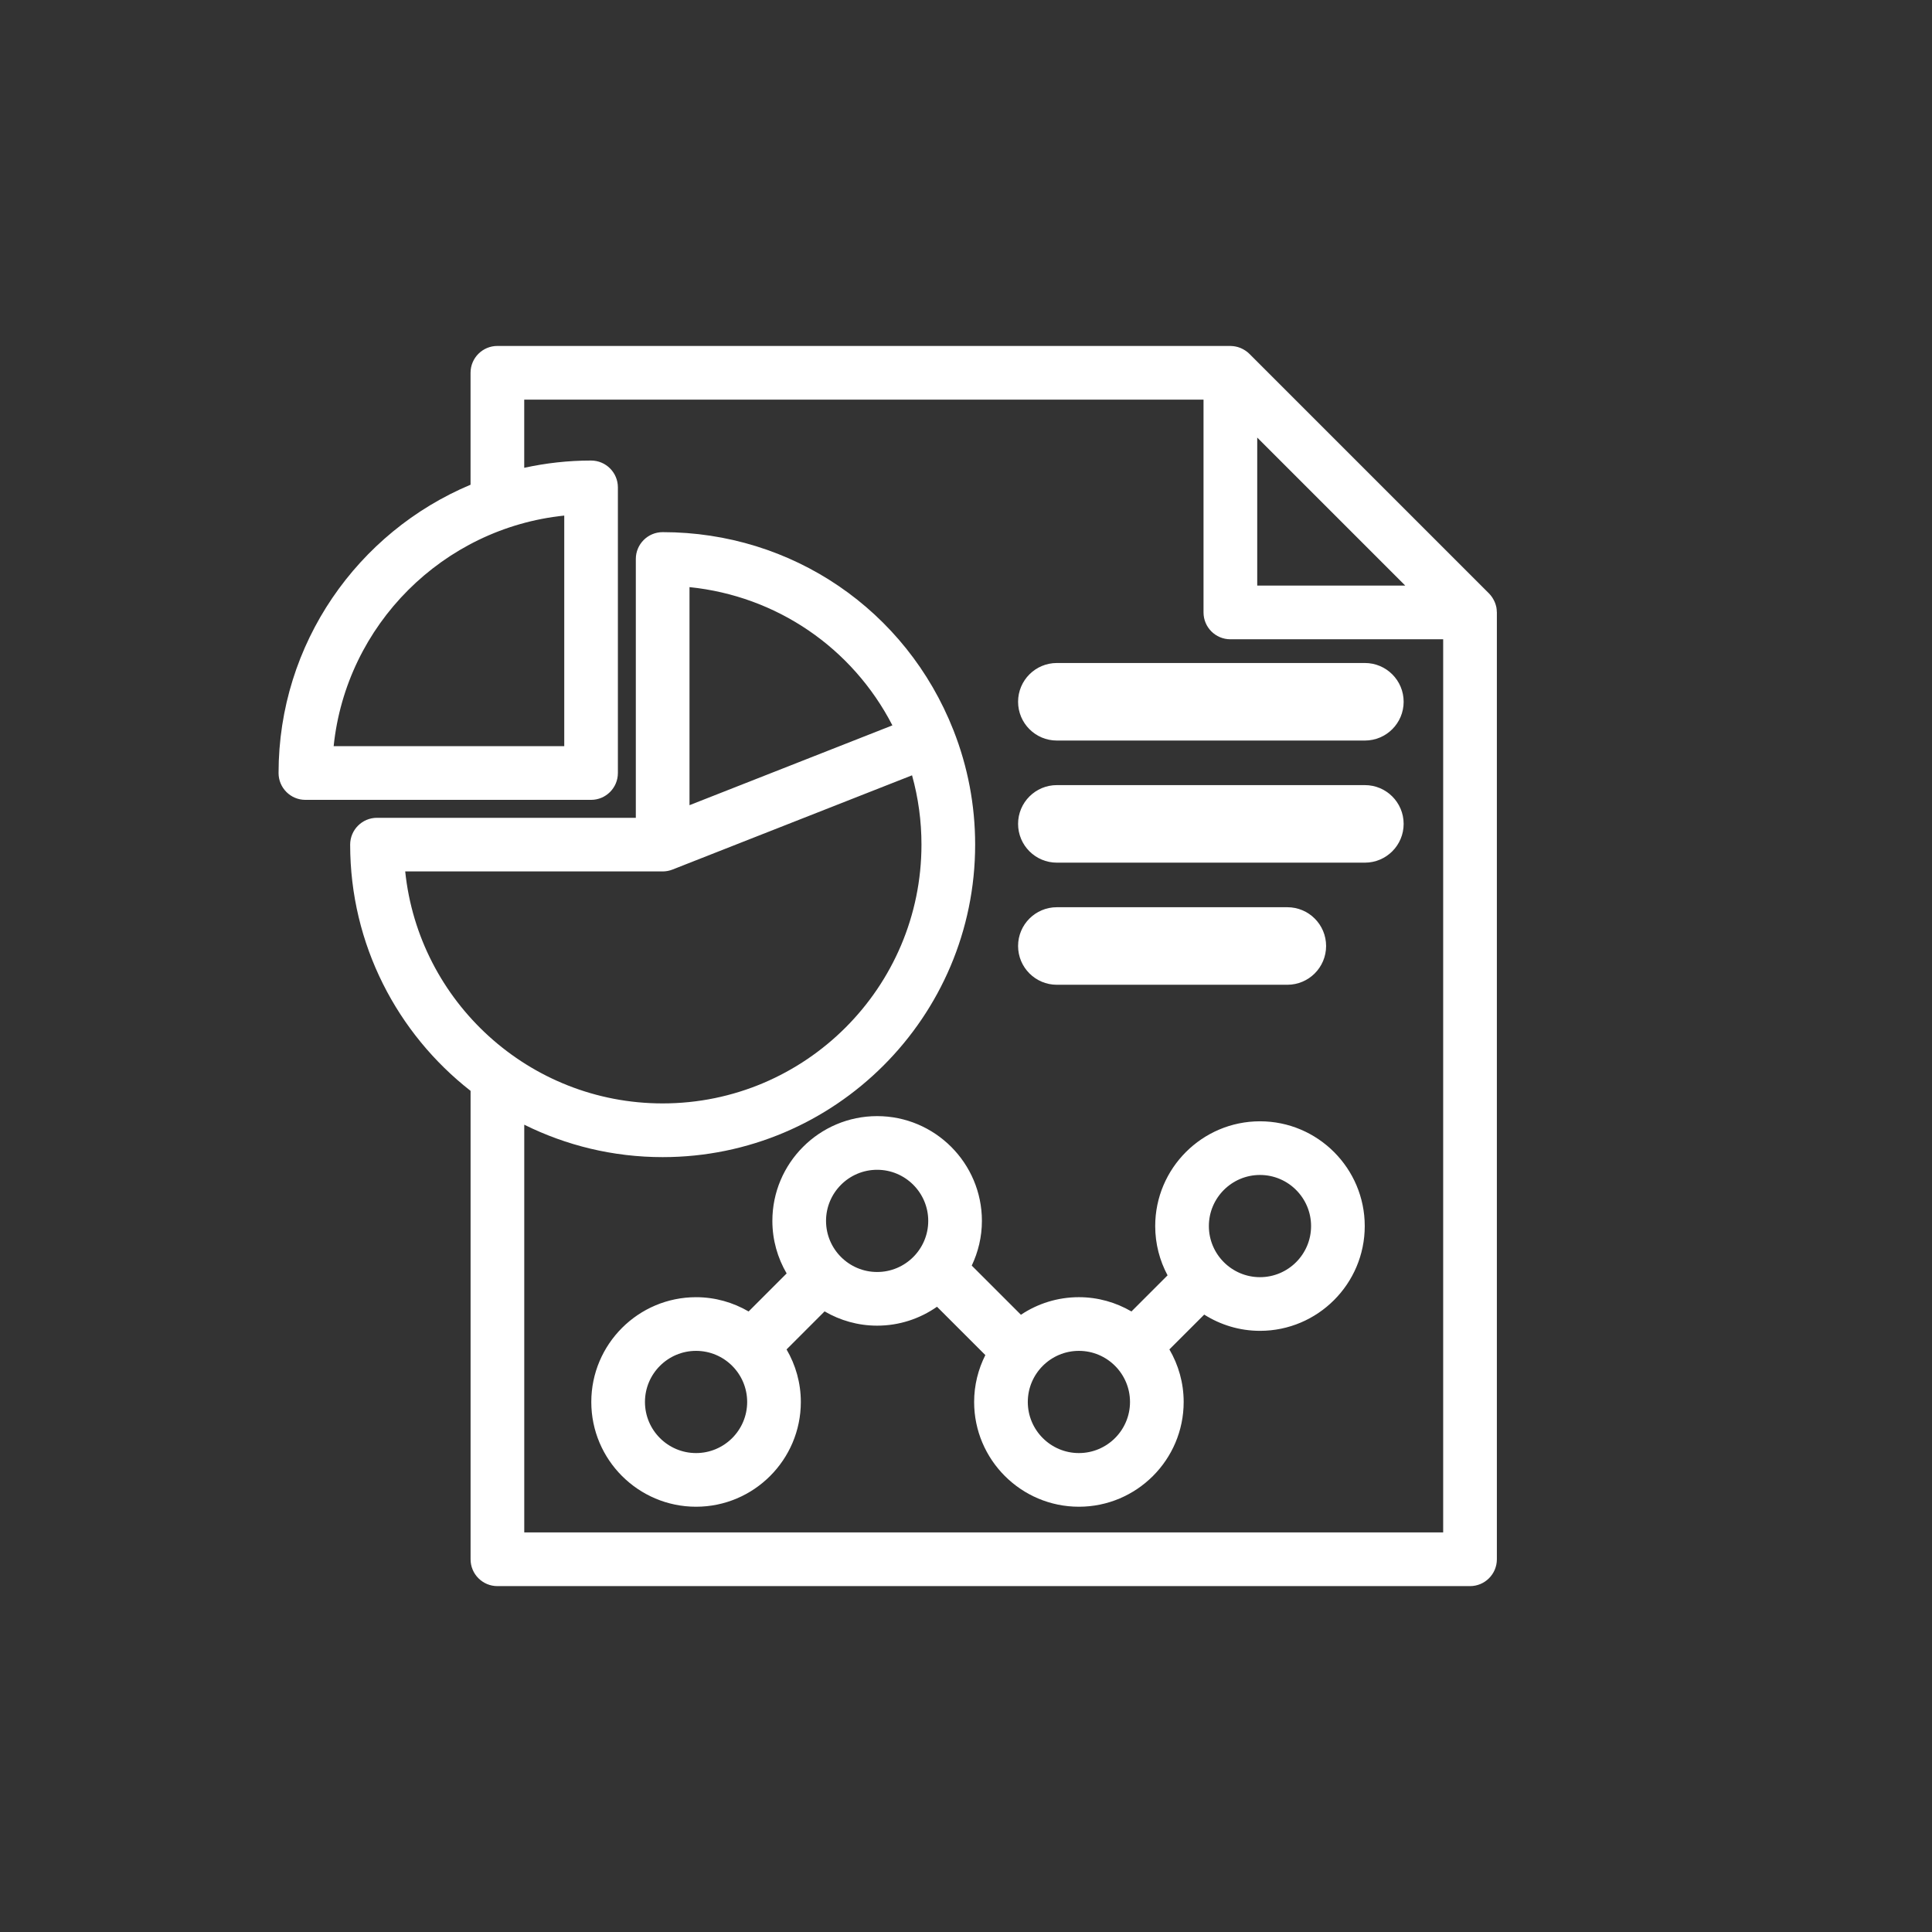 <?xml version="1.0" encoding="UTF-8"?>
<svg id="Capa_2" data-name="Capa 2" xmlns="http://www.w3.org/2000/svg" viewBox="0 0 1310.03 1310.03">
  <rect x="0" y="0" width="1310.03" height="1310.03" fill="#333333" stroke="none"/>
  <defs>
    <style>
      .cls-1 {
        fill: none;
      }

      .cls-2 {
        fill: #fff;
      }
    </style>
  </defs>
  <g id="Capa_1-2" data-name="Capa 1">
    <g>
      <rect class="cls-1" width="1310.03" height="1310.03"/>
      <g>
        <path class="cls-2" d="M854.35,902.4c39.17,0,71.04-31.87,71.04-71.04s-31.87-71.04-71.04-71.04-71.04,31.87-71.04,71.04c0,12.08,3.05,23.45,8.38,33.41l-24.49,24.49c-10.49-6.11-22.64-9.68-35.63-9.68-14.53,0-28.04,4.4-39.31,11.92l-33.35-33.34c4.37-9.21,6.89-19.46,6.89-30.31,0-39.17-31.87-71.04-71.04-71.04s-71.04,31.87-71.04,71.04c0,12.99,3.56,25.14,9.68,35.63l-25.79,25.79c-10.49-6.11-22.64-9.68-35.63-9.68-39.17,0-71.04,31.87-71.04,71.04s31.87,71.04,71.04,71.04,71.04-31.87,71.04-71.04c0-12.99-3.56-25.14-9.68-35.63l25.79-25.79c10.49,6.12,22.64,9.68,35.63,9.68,15.09,0,29.07-4.77,40.59-12.82l32.78,32.77c-4.82,9.58-7.6,20.35-7.6,31.79,0,39.17,31.87,71.04,71.04,71.04s71.04-31.87,71.04-71.04c0-12.99-3.56-25.14-9.68-35.63l23.61-23.61c10.96,6.93,23.91,11.01,37.81,11.01ZM854.35,796.71c19.1,0,34.65,15.54,34.65,34.65s-15.54,34.65-34.65,34.65-34.65-15.54-34.65-34.65,15.54-34.65,34.65-34.65ZM471.98,985.28c-19.1,0-34.65-15.54-34.65-34.65s15.54-34.65,34.65-34.65,34.65,15.54,34.65,34.65-15.54,34.65-34.65,34.65ZM594.76,862.5c-19.1,0-34.65-15.54-34.65-34.65s15.54-34.65,34.65-34.65,34.65,15.54,34.65,34.65-15.54,34.65-34.65,34.65ZM731.57,985.28c-19.1,0-34.65-15.54-34.65-34.65s15.54-34.65,34.65-34.65,34.65,15.54,34.65,34.65-15.54,34.65-34.65,34.65Z"/>
        <path class="cls-2" d="M925.48,449.56h-208.86c-14.52,0-26.29,11.77-26.29,26.29s11.77,26.29,26.29,26.29h208.86c14.52,0,26.29-11.77,26.29-26.29s-11.77-26.29-26.29-26.29Z"/>
        <path class="cls-2" d="M951.77,558.65c0-14.52-11.77-26.29-26.29-26.29h-208.86c-14.52,0-26.29,11.77-26.29,26.29s11.77,26.29,26.29,26.29h208.86c14.52,0,26.29-11.77,26.29-26.29Z"/>
        <path class="cls-2" d="M872.9,667.74c14.52,0,26.29-11.77,26.29-26.29s-11.77-26.29-26.29-26.29h-156.28c-14.52,0-26.29,11.77-26.29,26.29s11.77,26.29,26.29,26.29h156.28Z"/>
        <path class="cls-2" d="M1014.98,415.26c0-.13-.03-.25-.04-.37-.02-1.07-.11-2.14-.31-3.18,0-.03-.02-.06-.03-.09-.21-1.01-.52-2-.9-2.97-.12-.3-.25-.58-.38-.87-.32-.72-.7-1.41-1.12-2.09-.16-.27-.32-.53-.5-.79-.61-.88-1.28-1.73-2.06-2.51l-162.5-162.49c-.78-.78-1.63-1.45-2.52-2.06-.25-.17-.51-.32-.76-.48-.69-.43-1.4-.81-2.14-1.14-.27-.12-.54-.25-.82-.36-2.01-.79-4.13-1.21-6.28-1.25-.12,0-.23-.03-.35-.03h-497.01c-10.05,0-18.2,8.15-18.2,18.2v75.9c-76.39,32.05-130.18,107.6-130.18,195.49,0,10.05,8.15,18.2,18.2,18.2h193.69c10.05,0,18.2-8.15,18.2-18.2v-193.69c0-10.05-8.15-18.2-18.2-18.2-15.55,0-30.7,1.73-45.31,4.93v-46.23h460.61v144.3c0,10.05,8.15,18.2,18.2,18.2h144.3v605.61H355.48v-276.47c28.31,14.05,60.16,21.99,93.85,21.99,116.84,0,211.89-95.05,211.89-211.89,0-26.67-4.95-52.77-14.71-77.57-32.13-81.6-109.53-134.32-197.18-134.32-10.05,0-18.2,8.15-18.2,18.2v175.5h-175.5c-10.05,0-18.2,8.15-18.2,18.2,0,67.76,32.01,128.14,81.65,166.95v317.62c0,10.05,8.15,18.2,18.2,18.2h659.5c10.05,0,18.2-8.15,18.2-18.2V415.26ZM382.6,505.96h-156.36c8.51-82.27,74.09-147.85,156.36-156.36v156.36ZM467.53,398.11c58.97,6.01,110.38,41.04,137.58,93.74l-137.58,54.12v-147.86ZM274.77,590.89h174.56c1.13,0,2.26-.11,3.38-.32,1.12-.21,2.22-.53,3.28-.95l162.44-63.9c4.25,15.25,6.39,30.99,6.39,46.97,0,96.77-78.73,175.5-175.5,175.5-90.63,0-165.43-69.05-174.56-157.3ZM852.49,296.7l100.36,100.36h-100.36v-100.36Z"/>
      </g>
    </g>
  </g>
</svg>